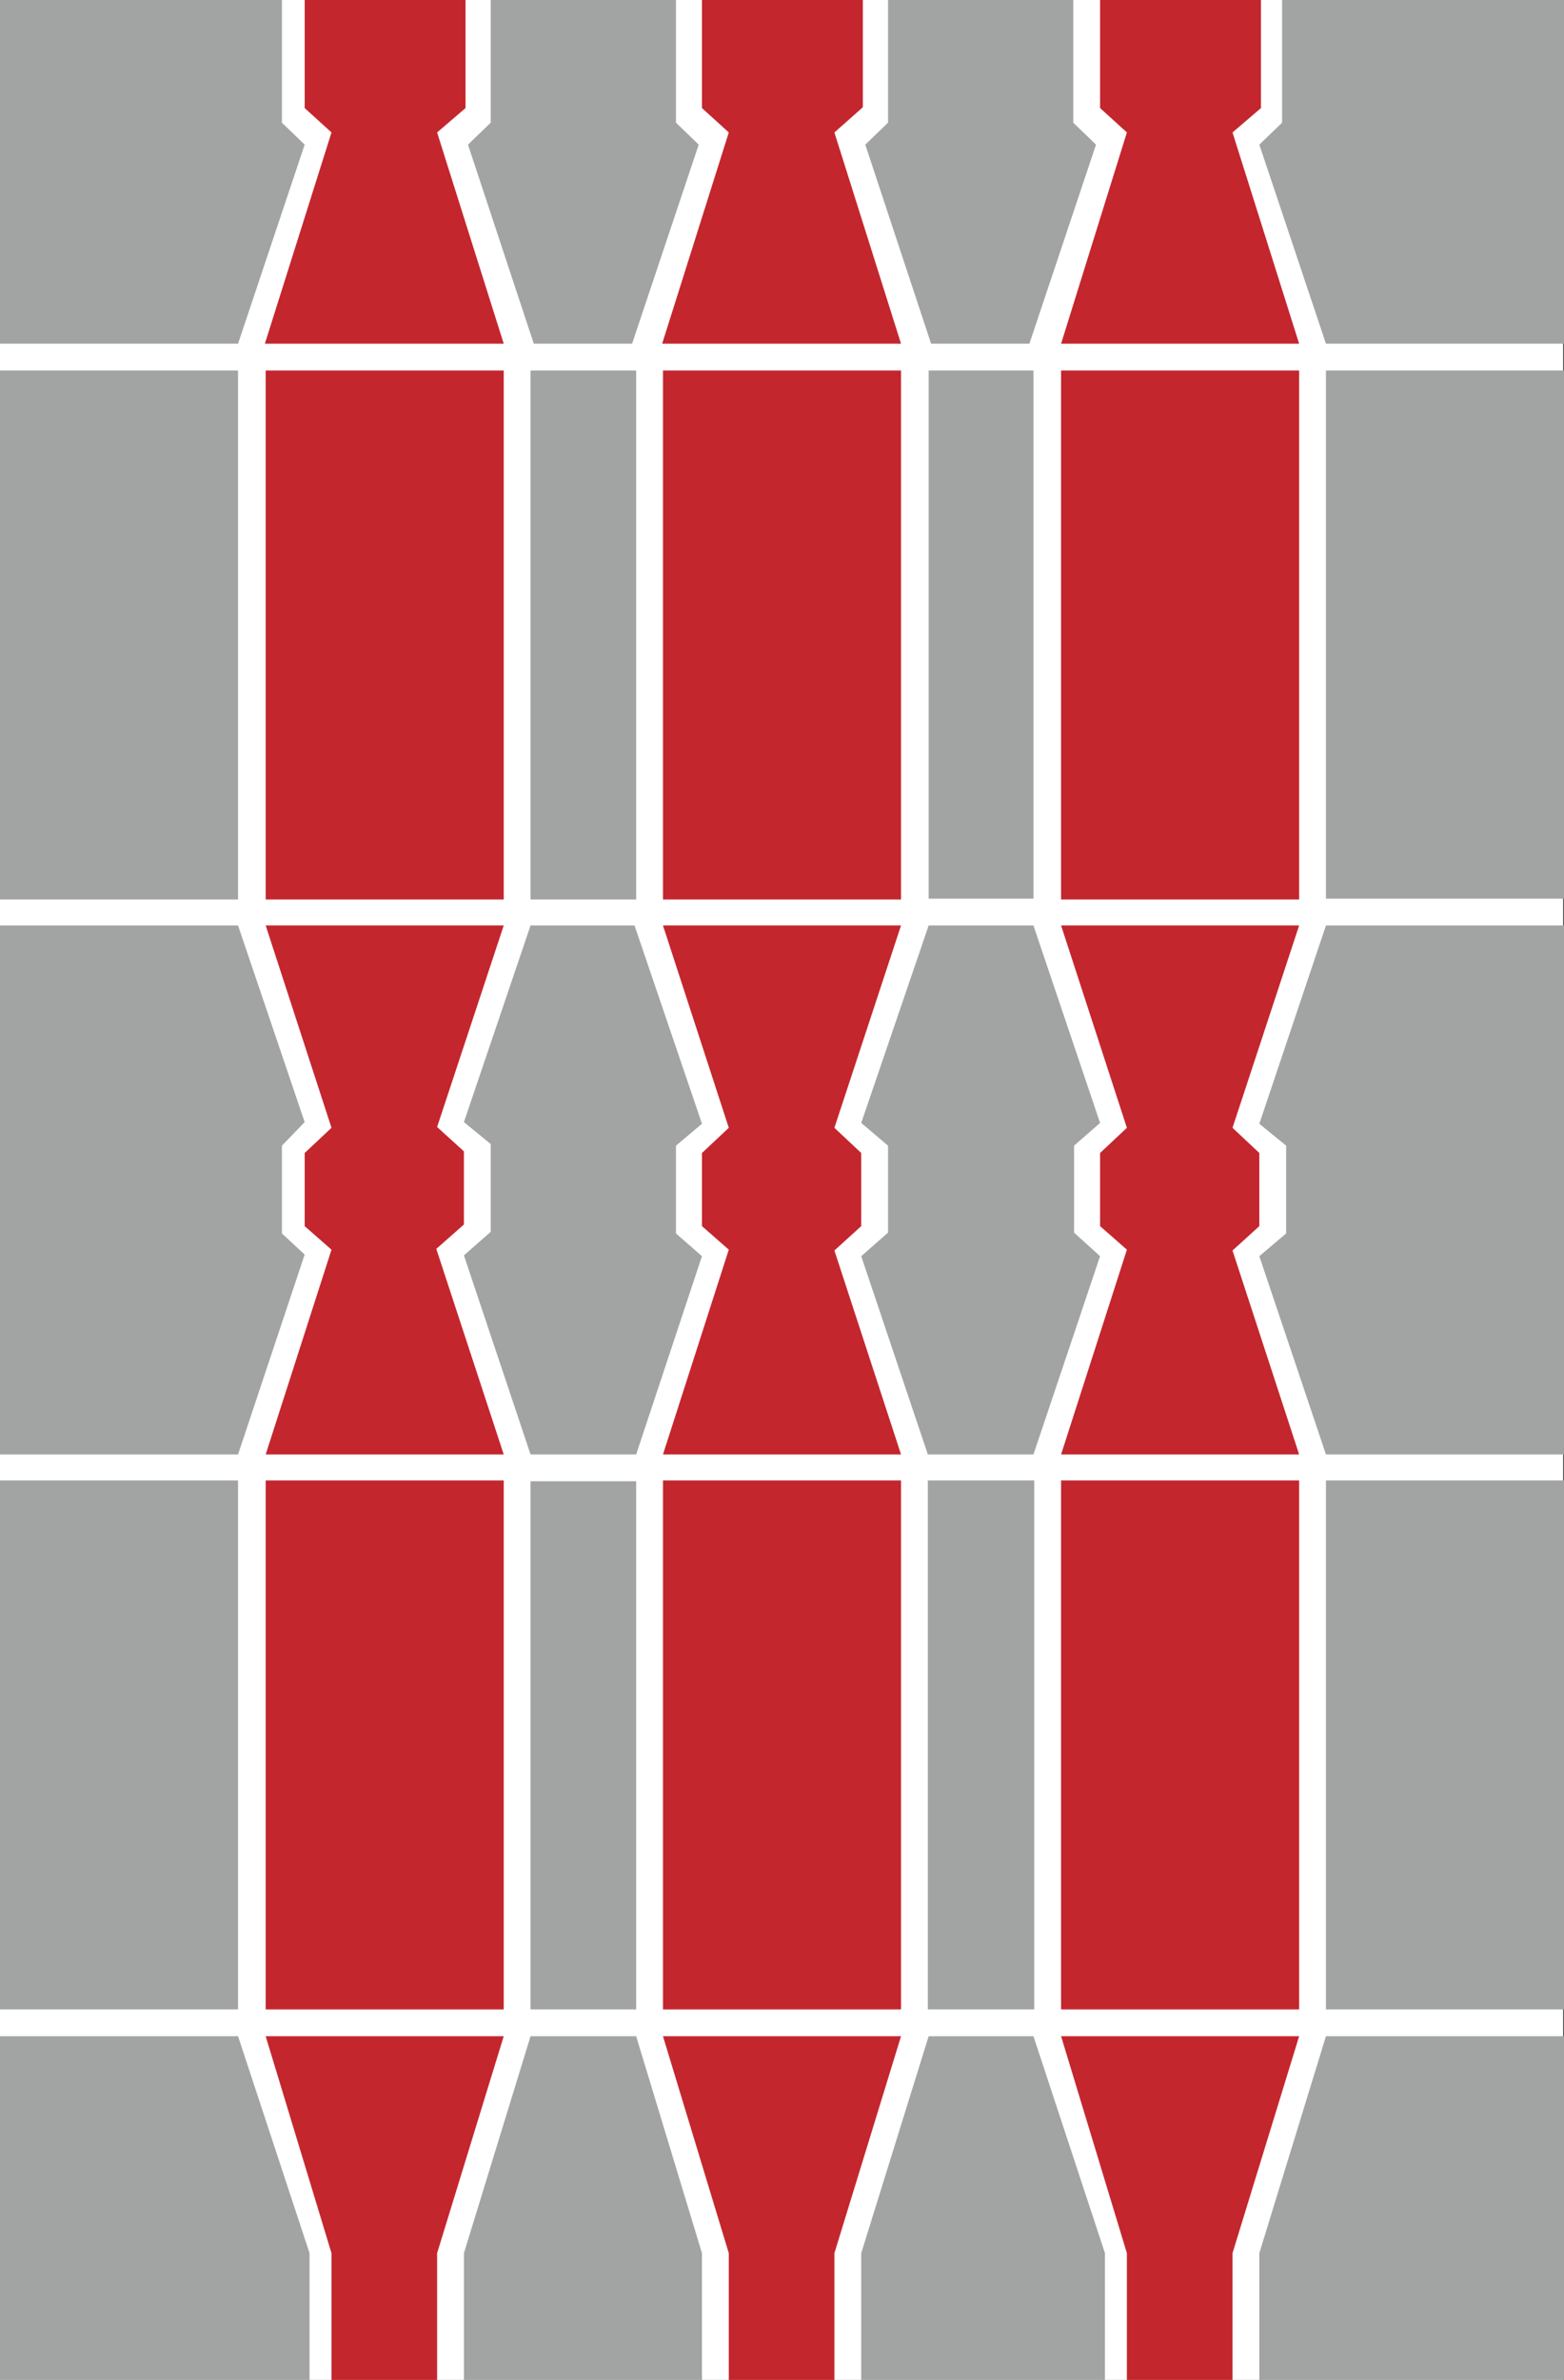 <svg xmlns:cc="http://web.resource.org/cc/" xmlns:dc="http://purl.org/dc/elements/1.1/" xmlns:inkscape="http://www.inkscape.org/namespaces/inkscape" xmlns:rdf="http://www.w3.org/1999/02/22-rdf-syntax-ns#" xmlns:sodipodi="http://sodipodi.sourceforge.net/DTD/sodipodi-0.dtd" xmlns:svg="http://www.w3.org/2000/svg" xmlns="http://www.w3.org/2000/svg" xmlns:xlink="http://www.w3.org/1999/xlink" id="svg2" x="0px" y="0px" viewBox="0 0 192.5 292.9" xml:space="preserve"><rect x="0" y="0" width="192.5" height="292.9" fill="#333333" stroke="none"/><rect x="0" fill="#FFFFFF" width="192.4" height="292.9"></rect><g>	<rect y="45.6" fill="#A2A4A3" width="29.3" height="65.1"></rect>	<rect x="0" y="182.2" fill="#A2A4A3" width="29.3" height="65.1"></rect>	<polygon fill="#A2A4A3" points="29.3,113.9 37.5,138.1 34.7,141 34.7,151.8 37.5,154.4 29.3,179 0,179 0,113.9  "></polygon>	<polygon fill="#A2A4A3" points="34.7,0 34.7,15.1 37.5,17.8 29.3,42.3 0,42.3 0,0  "></polygon>	<polygon fill="#A2A4A3" points="83.2,15.1 83.2,0 60.4,0 60.4,15.1 57.6,17.8 65.7,42.3 77.8,42.3 86,17.8  "></polygon>	<polygon fill="#A2A4A3" points="132.1,15.1 132.1,0 109.3,0 109.3,15.1 106.5,17.8 114.6,42.3 126.7,42.3 134.9,17.8  "></polygon>	<polygon fill="#A2A4A3" points="157.8,0 157.8,15.1 155,17.8 163.2,42.3 192.5,42.3 192.5,0  "></polygon>	<polygon fill="#A2A4A3" points="29.3,250.6 0,250.6 0,292.9 38.1,292.9 38.1,277.3  "></polygon>	<rect x="65.3" y="45.6" fill="#A2A4A3" width="13" height="65.1"></rect>	<rect x="65.3" y="182.3" fill="#A2A4A3" width="13" height="65"></rect>	<polygon fill="#A2A4A3" points="65.3,179 57.1,154.5 60.4,151.6 60.4,140.8 57.1,138.1 65.3,113.9 71.8,113.9 78.1,113.9   86.4,138.3 83.2,141 83.2,151.8 86.4,154.6 78.3,179 71.8,179  "></polygon>	<polygon fill="#A2A4A3" points="65.3,250.6 78.3,250.6 86.4,277.3 86.4,292.9 57.1,292.9 57.1,277.3  "></polygon>	<rect x="114.3" y="45.6" fill="#A2A4A3" width="12.9" height="65"></rect>	<rect x="114.2" y="182.2" fill="#A2A4A3" width="13.1" height="65.1"></rect>	<polygon fill="#A2A4A3" points="114.2,179 106,154.6 109.3,151.7 109.3,141 106,138.2 114.3,113.9 120.7,113.9 127.2,113.9   135.4,138.2 132.2,141 132.2,151.7 135.4,154.6 127.2,179 120.7,179  "></polygon>	<polygon fill="#A2A4A3" points="114.3,250.6 127.2,250.6 136,277.3 136,292.9 106,292.9 106,277.3  "></polygon>	<rect x="32.7" y="45.6" fill="#C4262E" width="29.3" height="65.1"></rect>	<rect x="32.7" y="182.2" fill="#C4262E" width="29.3" height="65.1"></rect>	<polygon fill="#C4262E" points="32.7,113.9 40.8,138.8 37.5,141.9 37.5,150.9 40.8,153.8 32.7,179 62,179 53.7,153.7 57.1,150.7   57.1,141.7 53.8,138.7 62,113.9  "></polygon>	<polygon fill="#C4262E" points="62,250.6 53.8,277.3 53.8,292.9 40.8,292.9 40.8,277.3 32.7,250.6  "></polygon>	<rect x="81.6" y="45.6" fill="#C4262E" width="29.3" height="65.1"></rect>	<rect x="81.6" y="182.2" fill="#C4262E" width="29.3" height="65.1"></rect>	<polygon fill="#C4262E" points="81.6,113.9 89.7,138.8 86.4,141.9 86.4,150.9 89.7,153.8 81.6,179 110.9,179 102.7,153.9   106,150.9 106,141.9 102.7,138.8 110.9,113.9  "></polygon>	<polygon fill="#C4262E" points="110.9,250.6 102.7,277.3 102.7,292.9 89.7,292.9 89.7,277.3 81.6,250.6  "></polygon>	<rect x="130.6" y="45.6" fill="#C4262E" width="29.3" height="65.1"></rect>	<rect x="130.6" y="182.2" fill="#C4262E" width="29.3" height="65.1"></rect>	<polygon fill="#C4262E" points="130.6,113.9 138.7,138.8 135.4,141.9 135.4,150.9 138.7,153.8 130.6,179 159.9,179 151.7,153.9   155,150.9 155,141.9 151.7,138.8 159.9,113.9  "></polygon>	<polygon fill="#C4262E" points="159.9,250.6 151.7,277.3 151.7,292.9 138.7,292.9 138.7,277.3 130.6,250.6  "></polygon>	<polygon fill="#C4262E" points="37.5,0 37.5,13.3 40.8,16.3 32.6,42.3 62,42.3 53.8,16.3 57.3,13.3 57.3,0  "></polygon>	<polygon fill="#C4262E" points="86.4,0 86.4,13.3 89.7,16.3 81.5,42.3 110.9,42.3 102.7,16.3 106.2,13.2 106.2,0  "></polygon>	<polygon fill="#C4262E" points="135.4,0 135.4,13.3 138.7,16.3 130.6,42.3 159.9,42.3 151.7,16.3 155.2,13.3 155.2,0  "></polygon>	<rect x="163.2" y="182.2" fill="#A2A4A3" width="29.3" height="65.1"></rect>	<rect x="163.2" y="45.6" fill="#A2A4A3" width="29.3" height="65"></rect>	<polygon fill="#A2A4A3" points="163.2,179 155,154.6 158.3,151.8 158.3,141 155,138.3 163.2,113.9 192.5,113.9 192.5,179  "></polygon>	<polygon fill="#A2A4A3" points="163.2,250.6 192.5,250.6 192.5,292.9 155,292.9 155,277.3  "></polygon></g></svg>